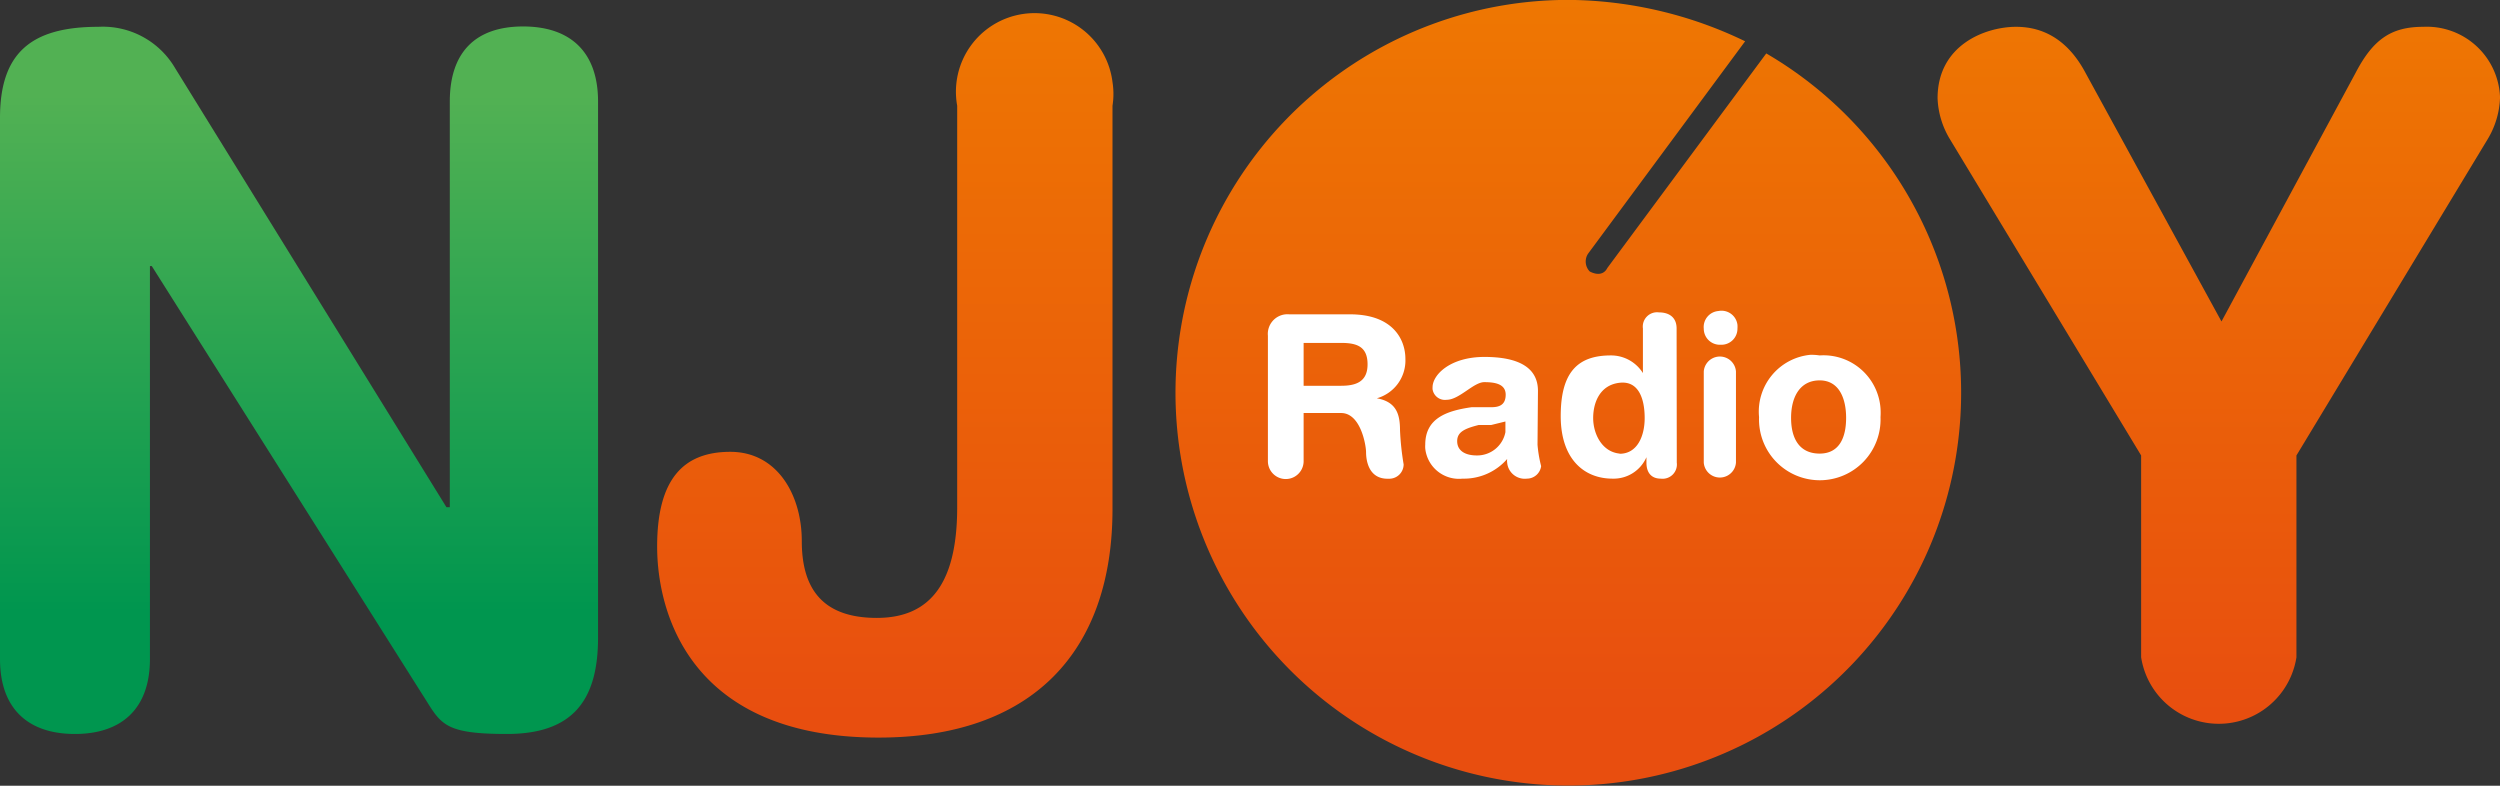 <svg id="Layer_13" data-name="Layer 13" xmlns="http://www.w3.org/2000/svg" xmlns:xlink="http://www.w3.org/1999/xlink" viewBox="0 0 283.46 89.09"><rect x="0" y="0" width="283.46" height="89.09" fill="#333333" stroke="none"/><defs><style>.cls-1{fill:url(#linear-gradient);}.cls-2{fill:url(#linear-gradient-2);}.cls-3{fill:url(#linear-gradient-3);}.cls-4{fill:url(#linear-gradient-4);}.cls-5{fill:#fff;}</style><linearGradient id="linear-gradient" x1="177.79" y1="213.65" x2="177.79" y2="120.43" gradientTransform="matrix(1, 0, 0, -1, 0, 284.54)" gradientUnits="userSpaceOnUse"><stop offset="0" stop-color="#ef7d00"/><stop offset="1" stop-color="#e84e0f"/></linearGradient><linearGradient id="linear-gradient-2" x1="33.91" y1="190.73" x2="33.91" y2="132.17" gradientTransform="matrix(1, 0, 0, -1, 0, 284.54)" gradientUnits="userSpaceOnUse"><stop offset="0" stop-color="#52b153"/><stop offset="1" stop-color="#00964f"/></linearGradient><linearGradient id="linear-gradient-3" x1="100.38" y1="213.65" x2="100.38" y2="120.43" xlink:href="#linear-gradient"/><linearGradient id="linear-gradient-4" x1="251.57" y1="213.65" x2="251.57" y2="120.43" xlink:href="#linear-gradient"/></defs><path class="cls-1" d="M200.25,89.09l-18,24.3c-.41.81-1.22.81-2,.4a1.62,1.62,0,0,1-.2-2l17.82-24.1A46.73,46.73,0,0,0,178,83a44.54,44.54,0,1,0,22.27,6.07Z" transform="translate(0 -83.01)"/><path class="cls-2" d="M0,96.38c0-7.29,3.44-10.33,11.14-10.33a9.5,9.5,0,0,1,8.7,4.66l30.78,49.81H51v-46c0-5.67,3-8.51,8.31-8.51s8.5,2.84,8.5,8.51V155.3c0,7.09-2.84,10.93-10.33,10.93S50,165,47.78,161.58l-30.57-48.4H17v44.55c0,5.67-3.24,8.5-8.51,8.5S0,163.4,0,157.73Z" transform="translate(0 -83.01)"/><path class="cls-3" d="M126.14,140.72c0,16.2-9.11,25.92-26.52,25.92-21.26,0-25.11-14-25.11-21.67s3-10.73,8.3-10.73,8.1,4.86,8.1,10.12,2.23,8.71,8.51,8.71,9.11-4.25,9.11-12.55V95a8.91,8.91,0,1,1,17.61-2.68,8.6,8.6,0,0,1,0,2.68Z" transform="translate(0 -83.01)"/><path class="cls-4" d="M242.77,134.65,221.1,98.81a9.62,9.62,0,0,1-1.41-4.66c0-6.07,5.46-8.1,8.9-8.1s6.08,1.82,7.9,5.27l15.39,28.14,15.18-28.14c2-3.85,4.05-5.27,7.7-5.27a8.31,8.31,0,0,1,8.7,7.89v.21a9.72,9.72,0,0,1-1.41,4.66l-21.67,35.84v22.88a8.91,8.91,0,0,1-17.61,0Z" transform="translate(0 -83.01)"/><path class="cls-5" d="M143.76,121.08a2.23,2.23,0,0,1,2-2.43,3.09,3.09,0,0,1,.43,0h6.88c4.86,0,6.28,2.84,6.28,5.06a4.45,4.45,0,0,1-3.24,4.46h0c2.23.4,2.63,1.82,2.63,3.64a31,31,0,0,0,.41,3.85,1.63,1.63,0,0,1-1.61,1.63h-.22c-2.22,0-2.43-2.23-2.43-3s-.6-4.45-2.83-4.45h-4.25v5.46a2,2,0,1,1-4.05,0Zm4.05,5.67h4.25c1.62,0,3-.41,3-2.43s-1.22-2.43-3-2.43h-4.25Z" transform="translate(0 -83.01)"/><path class="cls-5" d="M174.33,133.43a14.35,14.35,0,0,0,.41,2.43,1.63,1.63,0,0,1-1.62,1.42,2,2,0,0,1-2.23-1.8,1.55,1.55,0,0,1,0-.43,6.49,6.49,0,0,1-5.06,2.23,3.84,3.84,0,0,1-4.23-3.42,3.11,3.11,0,0,1,0-.43c0-3,2.43-3.85,5.27-4.25h2.23c.81,0,1.62-.2,1.62-1.42s-1.22-1.42-2.43-1.42-2.84,2-4.26,2a1.42,1.42,0,0,1-1.6-1.2,1.64,1.64,0,0,1,0-.22c0-1.42,2-3.44,5.88-3.44s6.07,1.21,6.07,3.85Zm-3.64-2.63-1.62.4h-1.42c-1.62.41-2.43.81-2.43,1.83s.81,1.62,2.23,1.62a3.26,3.26,0,0,0,3.24-2.64Z" transform="translate(0 -83.01)"/><path class="cls-5" d="M190.12,135.46a1.62,1.62,0,0,1-1.82,1.82c-1,0-1.62-.61-1.62-1.82v-.61h0a4.06,4.06,0,0,1-3.85,2.43c-3.23,0-5.87-2.23-5.87-7.09s1.83-6.88,5.67-6.88a4.26,4.26,0,0,1,3.65,2h0v-5.06a1.62,1.62,0,0,1,1.82-1.82c1.21,0,2,.61,2,1.82Zm-6.48-1c2,0,2.84-2,2.84-4.05s-.61-4.25-2.84-4-3,2.23-3,4S181.62,134.24,183.64,134.44Z" transform="translate(0 -83.01)"/><path class="cls-5" d="M195,118.25a1.82,1.82,0,0,1,2,1.59,3.09,3.09,0,0,1,0,.43,1.82,1.82,0,0,1-1.81,1.83H195a1.82,1.82,0,0,1-1.82-1.82h0a1.82,1.82,0,0,1,1.61-2Zm-1.82,6.88a1.83,1.83,0,0,1,3.65,0v10.33a1.83,1.83,0,0,1-3.65,0h0Z" transform="translate(0 -83.01)"/><path class="cls-5" d="M206.32,123.31a6.48,6.48,0,0,1,6.9,6,7.36,7.36,0,0,1,0,1,6.89,6.89,0,1,1-13.77,0,6.47,6.47,0,0,1,5.82-7.07A6.26,6.26,0,0,1,206.32,123.31Zm0,11.13c2.23,0,3-1.82,3-4.05s-.81-4.25-3-4.25-3.24,1.82-3.24,4.25S204.09,134.44,206.32,134.44Z" transform="translate(0 -83.01)"/></svg>